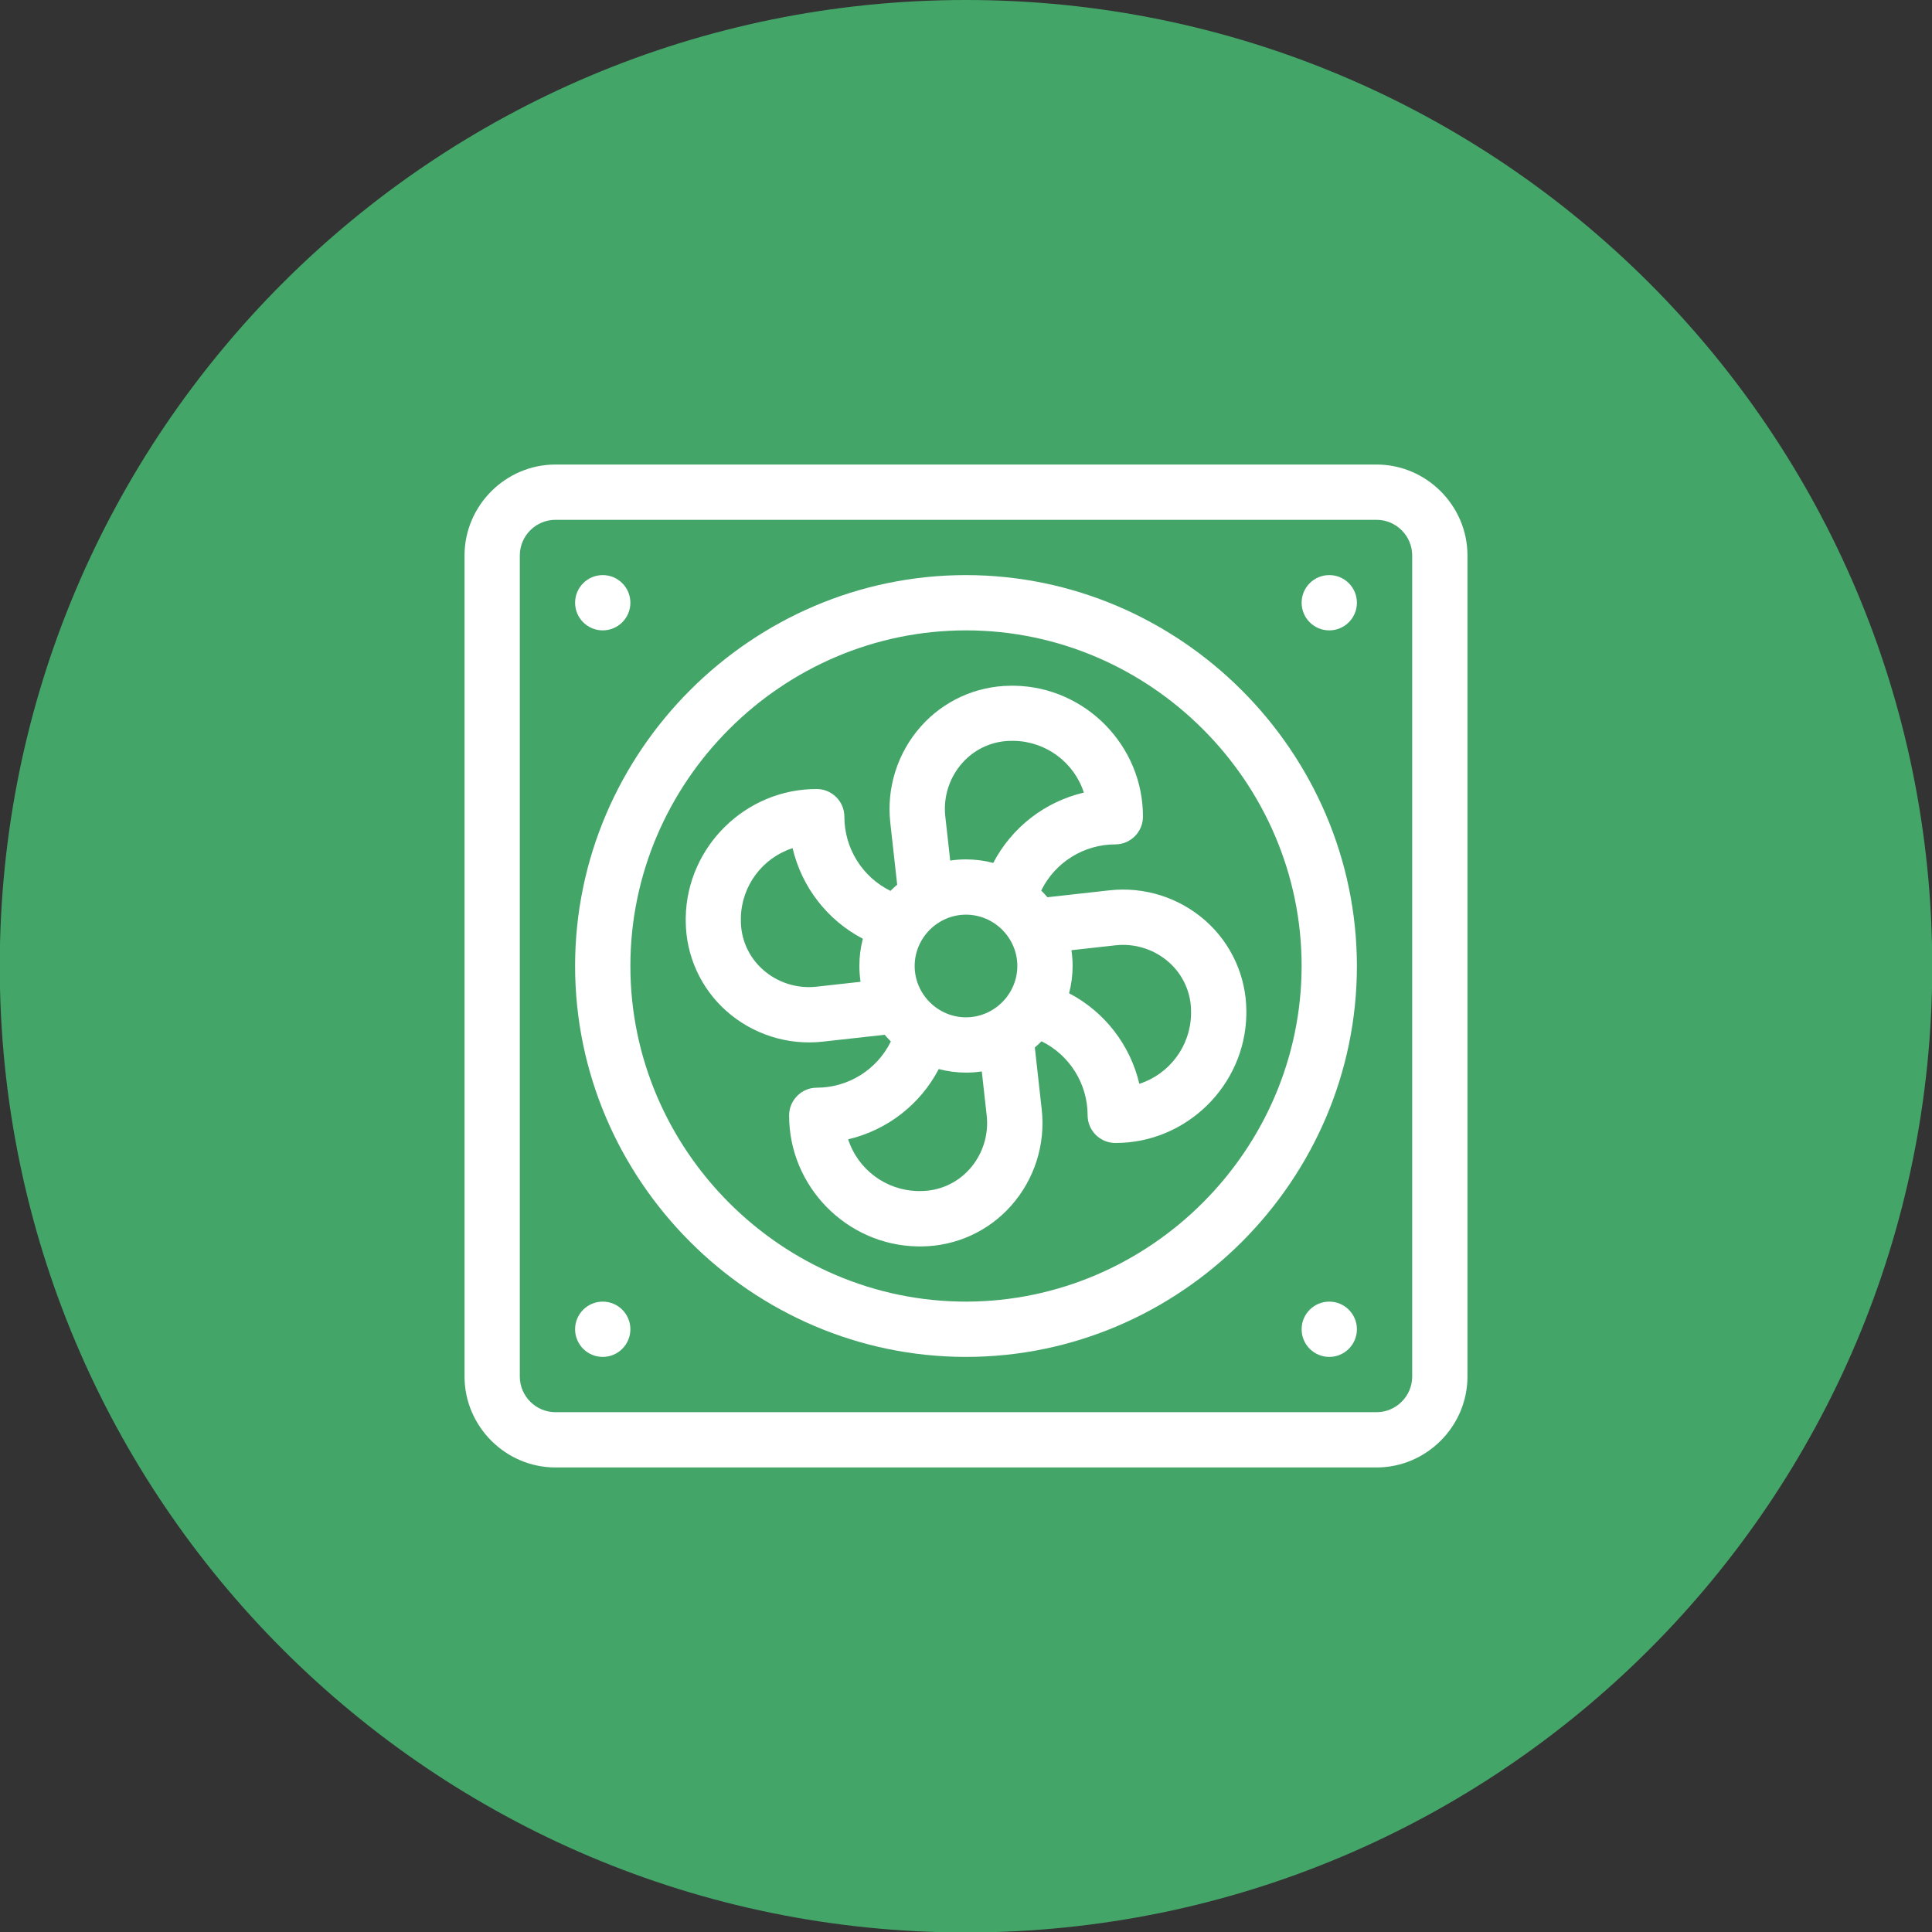 <?xml version="1.0" encoding="UTF-8" standalone="no"?>
<svg xmlns="http://www.w3.org/2000/svg" xmlns:xlink="http://www.w3.org/1999/xlink" xmlns:serif="http://www.serif.com/" viewBox="0 0 120 120" version="1.1" xml:space="preserve" style="fill-rule:evenodd;clip-rule:evenodd;stroke-linejoin:round;stroke-miterlimit:2;" width="120" height="120">
    <rect x="0" y="0" width="120" height="120" fill="#333333" stroke="none"/>
    <g transform="matrix(1,0,0,1,-2820,-106)">
        <g transform="matrix(1.963,0,0,1.963,2880,106)">
            <path d="M0,61.146C16.885,61.146 30.573,47.458 30.573,30.573C30.573,13.688 16.885,0 0,0C-16.885,0 -30.573,13.688 -30.573,30.573C-30.573,47.458 -16.885,61.146 0,61.146" style="fill:rgb(68,165,105);fill-rule:nonzero;"></path>
        </g>
        <g transform="matrix(0.981,0,0,0.981,2880,166)">
            <g transform="matrix(1,0,0,1,-32,-32)">
                <path d="M58,0.25L6,0.25C2.847,0.254 0.254,2.847 0.25,6L0.25,58C0.254,61.153 2.847,63.746 6,63.75L58,63.75C61.153,63.746 63.746,61.153 63.75,58L63.75,6C63.746,2.847 61.153,0.254 58,0.25ZM60.25,58C60.248,59.234 59.234,60.248 58,60.25L6,60.25C4.766,60.249 3.751,59.234 3.75,58L3.75,6C3.751,4.766 4.766,3.751 6,3.75L58,3.75C59.234,3.752 60.248,4.766 60.25,6L60.25,58Z" style="fill:white;fill-rule:nonzero;"></path>
                <path d="M32,7.25C18.423,7.25 7.25,18.423 7.25,32C7.25,45.577 18.423,56.75 32,56.75C45.577,56.75 56.75,45.577 56.75,32C56.735,18.428 45.572,7.265 32,7.25ZM32,53.25C20.343,53.25 10.75,43.657 10.75,32C10.75,20.343 20.343,10.75 32,10.75C43.657,10.75 53.25,20.343 53.25,32C53.237,43.652 43.652,53.237 32,53.25Z" style="fill:white;fill-rule:nonzero;"></path>
                <path d="M41.084,27.209L37.154,27.646C37.029,27.499 36.899,27.357 36.763,27.222C37.639,25.435 39.464,24.298 41.454,24.3C42.414,24.3 43.203,23.511 43.204,22.551C43.217,18.069 39.585,14.35 35.104,14.256L34.804,14.256C32.639,14.275 30.581,15.211 29.144,16.831C27.666,18.495 26.962,20.71 27.206,22.922L27.643,26.852C27.496,26.976 27.355,27.106 27.218,27.243C25.43,26.365 24.295,24.537 24.3,22.545C24.3,21.585 23.51,20.795 22.55,20.795C18.062,20.784 14.341,24.426 14.255,28.913L14.255,29.191C14.274,31.356 15.21,33.414 16.83,34.851C18.494,36.328 20.709,37.034 22.921,36.791L26.851,36.354C26.976,36.501 27.107,36.643 27.242,36.778C26.368,38.567 24.542,39.706 22.551,39.705C21.591,39.705 20.802,40.494 20.801,41.454C20.787,45.944 24.43,49.668 28.919,49.754L29.196,49.754C31.361,49.735 33.419,48.799 34.856,47.179C36.334,45.515 37.04,43.3 36.795,41.088L36.358,37.158C36.505,37.034 36.646,36.904 36.783,36.767C38.567,37.644 39.702,39.467 39.7,41.455C39.7,42.415 40.49,43.205 41.45,43.205C45.934,43.22 49.655,39.588 49.75,35.105L49.75,34.805C49.73,32.64 48.794,30.582 47.175,29.145C45.511,27.668 43.296,26.964 41.084,27.209ZM25.324,33L22.524,33.311C21.297,33.444 20.07,33.053 19.146,32.235C18.245,31.44 17.733,30.291 17.746,29.09L17.746,28.946C17.785,26.934 19.105,25.158 21.02,24.539C21.599,27.005 23.224,29.101 25.469,30.274C25.322,30.837 25.248,31.418 25.25,32C25.25,32.335 25.275,32.669 25.324,33ZM32.236,44.848C31.441,45.749 30.292,46.26 29.091,46.248L28.948,46.248C26.936,46.209 25.159,44.889 24.539,42.974C27.006,42.396 29.101,40.77 30.275,38.525C30.838,38.674 31.418,38.75 32,38.75C32.335,38.75 32.669,38.725 33,38.676L33.311,41.471C33.446,42.698 33.055,43.926 32.236,44.849L32.236,44.848ZM32,35.25C30.217,35.25 28.75,33.783 28.75,32C28.75,30.217 30.217,28.75 32,28.75C33.783,28.75 35.25,30.217 35.25,32C35.248,33.782 33.782,35.248 32,35.25ZM33.725,25.474C33.162,25.325 32.582,25.25 32,25.25C31.665,25.25 31.331,25.275 31,25.324L30.689,22.524C30.554,21.297 30.945,20.069 31.765,19.146C32.56,18.245 33.709,17.733 34.91,17.746L35.053,17.746C37.065,17.785 38.842,19.105 39.462,21.02C36.994,21.599 34.898,23.227 33.725,25.474ZM44.849,31.764C45.75,32.559 46.261,33.708 46.249,34.909L46.249,35.053C46.21,37.065 44.89,38.841 42.975,39.46C42.396,36.994 40.771,34.898 38.526,33.725C38.675,33.162 38.75,32.582 38.75,32C38.75,31.665 38.725,31.331 38.676,31L41.471,30.689C42.698,30.555 43.925,30.946 44.849,31.764Z" style="fill:white;fill-rule:nonzero;"></path>
                <circle cx="55" cy="55" r="1.75" style="fill:white;"></circle>
                <circle cx="9" cy="55" r="1.75" style="fill:white;"></circle>
                <circle cx="55" cy="9" r="1.75" style="fill:white;"></circle>
                <circle cx="9" cy="9" r="1.75" style="fill:white;"></circle>
            </g>
        </g>
    </g>
</svg>
